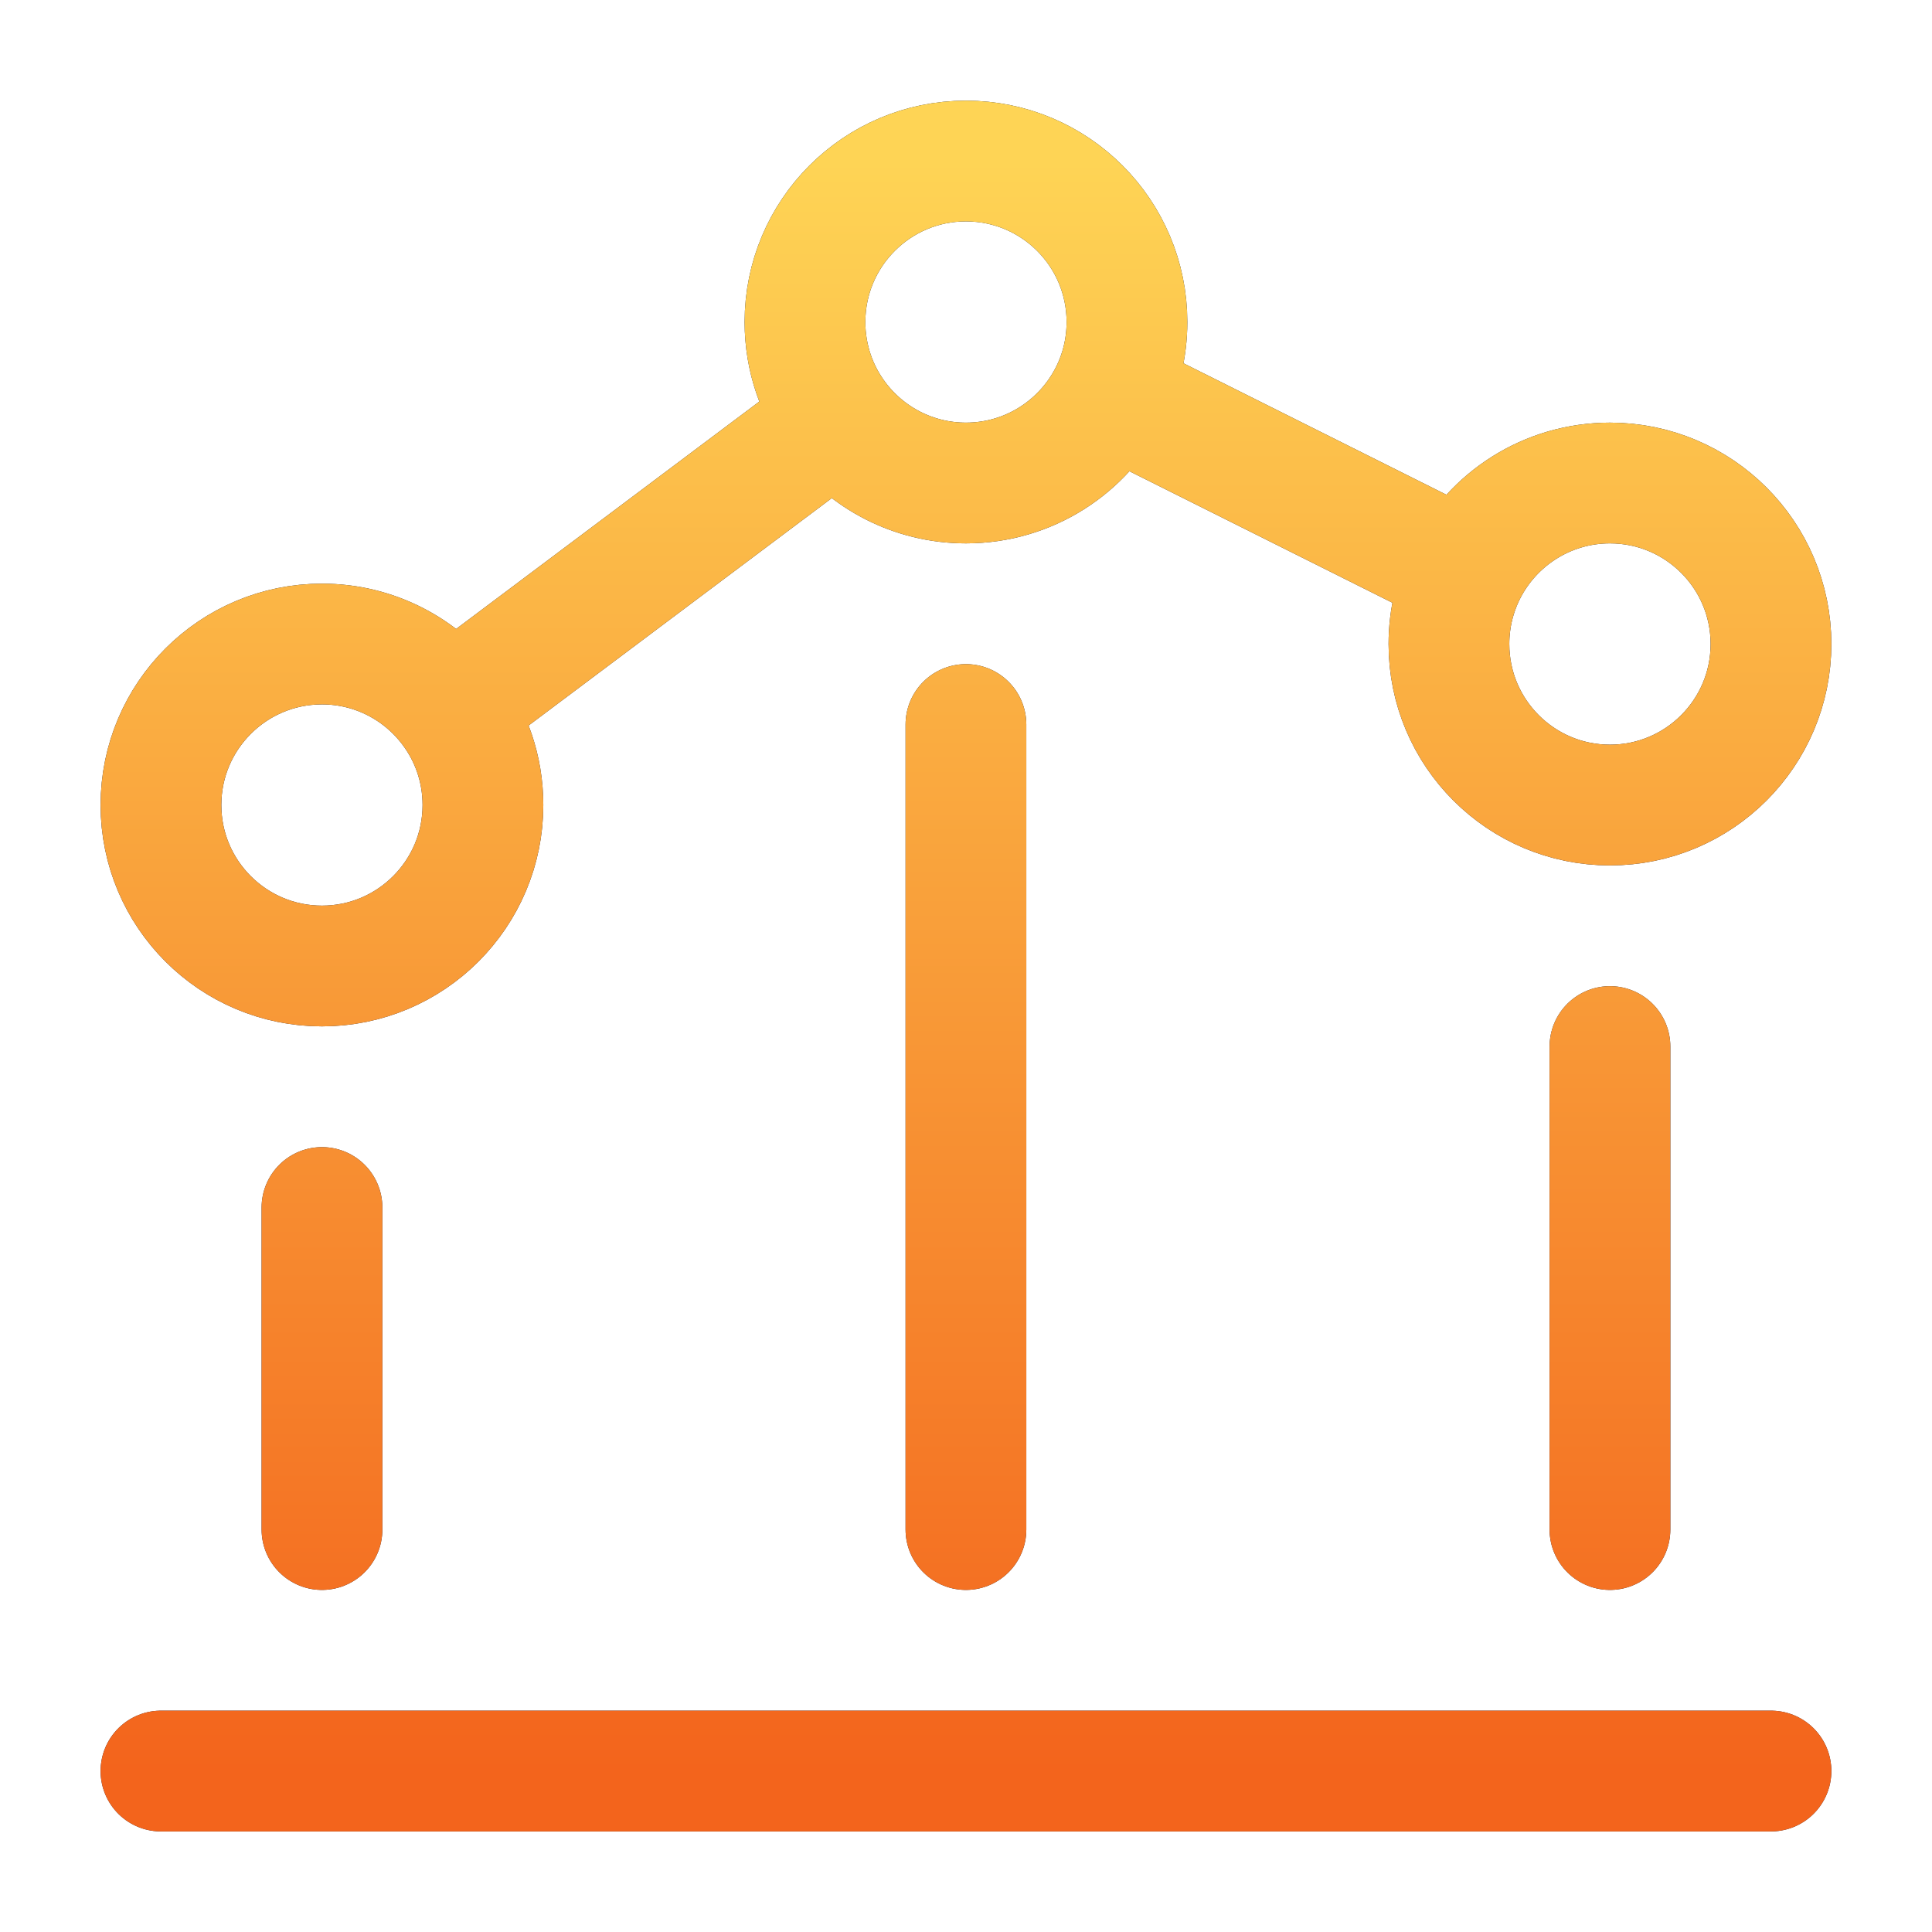 <svg width="32" height="32" viewBox="0 0 32 32" fill="none" xmlns="http://www.w3.org/2000/svg">
<path d="M5.333 20V25.334M15.999 12V25.334M29.333 29.334H2.666M26.666 17.334V25.334M7.466 11.734C6.98 11.086 6.205 10.667 5.333 10.667C3.86 10.667 2.666 11.861 2.666 13.334C2.666 14.806 3.86 16 5.333 16C6.805 16 7.999 14.806 7.999 13.334C7.999 12.733 7.801 12.179 7.466 11.734ZM7.466 11.734L13.866 6.934M13.866 6.934C14.352 7.581 15.127 8 15.999 8C17.043 8 17.947 7.4 18.385 6.526M13.866 6.934C13.531 6.488 13.333 5.934 13.333 5.334C13.333 3.861 14.527 2.667 15.999 2.667C17.472 2.667 18.666 3.861 18.666 5.334C18.666 5.762 18.565 6.168 18.385 6.526M18.385 6.526L24.28 9.474M24.28 9.474C24.101 9.833 23.999 10.238 23.999 10.667C23.999 12.14 25.193 13.334 26.666 13.334C28.139 13.334 29.333 12.14 29.333 10.667C29.333 9.194 28.139 8 26.666 8C25.622 8 24.718 8.6 24.28 9.474Z" stroke="#141B34" stroke-width="2" stroke-linecap="round"/>
<path d="M5.333 20V25.334M15.999 12V25.334M29.333 29.334H2.666M26.666 17.334V25.334M7.466 11.734C6.98 11.086 6.205 10.667 5.333 10.667C3.86 10.667 2.666 11.861 2.666 13.334C2.666 14.806 3.86 16 5.333 16C6.805 16 7.999 14.806 7.999 13.334C7.999 12.733 7.801 12.179 7.466 11.734ZM7.466 11.734L13.866 6.934M13.866 6.934C14.352 7.581 15.127 8 15.999 8C17.043 8 17.947 7.4 18.385 6.526M13.866 6.934C13.531 6.488 13.333 5.934 13.333 5.334C13.333 3.861 14.527 2.667 15.999 2.667C17.472 2.667 18.666 3.861 18.666 5.334C18.666 5.762 18.565 6.168 18.385 6.526M18.385 6.526L24.28 9.474M24.28 9.474C24.101 9.833 23.999 10.238 23.999 10.667C23.999 12.14 25.193 13.334 26.666 13.334C28.139 13.334 29.333 12.14 29.333 10.667C29.333 9.194 28.139 8 26.666 8C25.622 8 24.718 8.6 24.28 9.474Z" stroke="url(#paint0_linear_937_15299)" stroke-width="2" stroke-linecap="round"/>
<defs>
<linearGradient id="paint0_linear_937_15299" x1="15.999" y1="2.667" x2="15.999" y2="29.334" gradientUnits="userSpaceOnUse">
<stop stop-color="#FED455"/>
<stop offset="1" stop-color="#F3641C"/>
</linearGradient>
</defs>
</svg>
